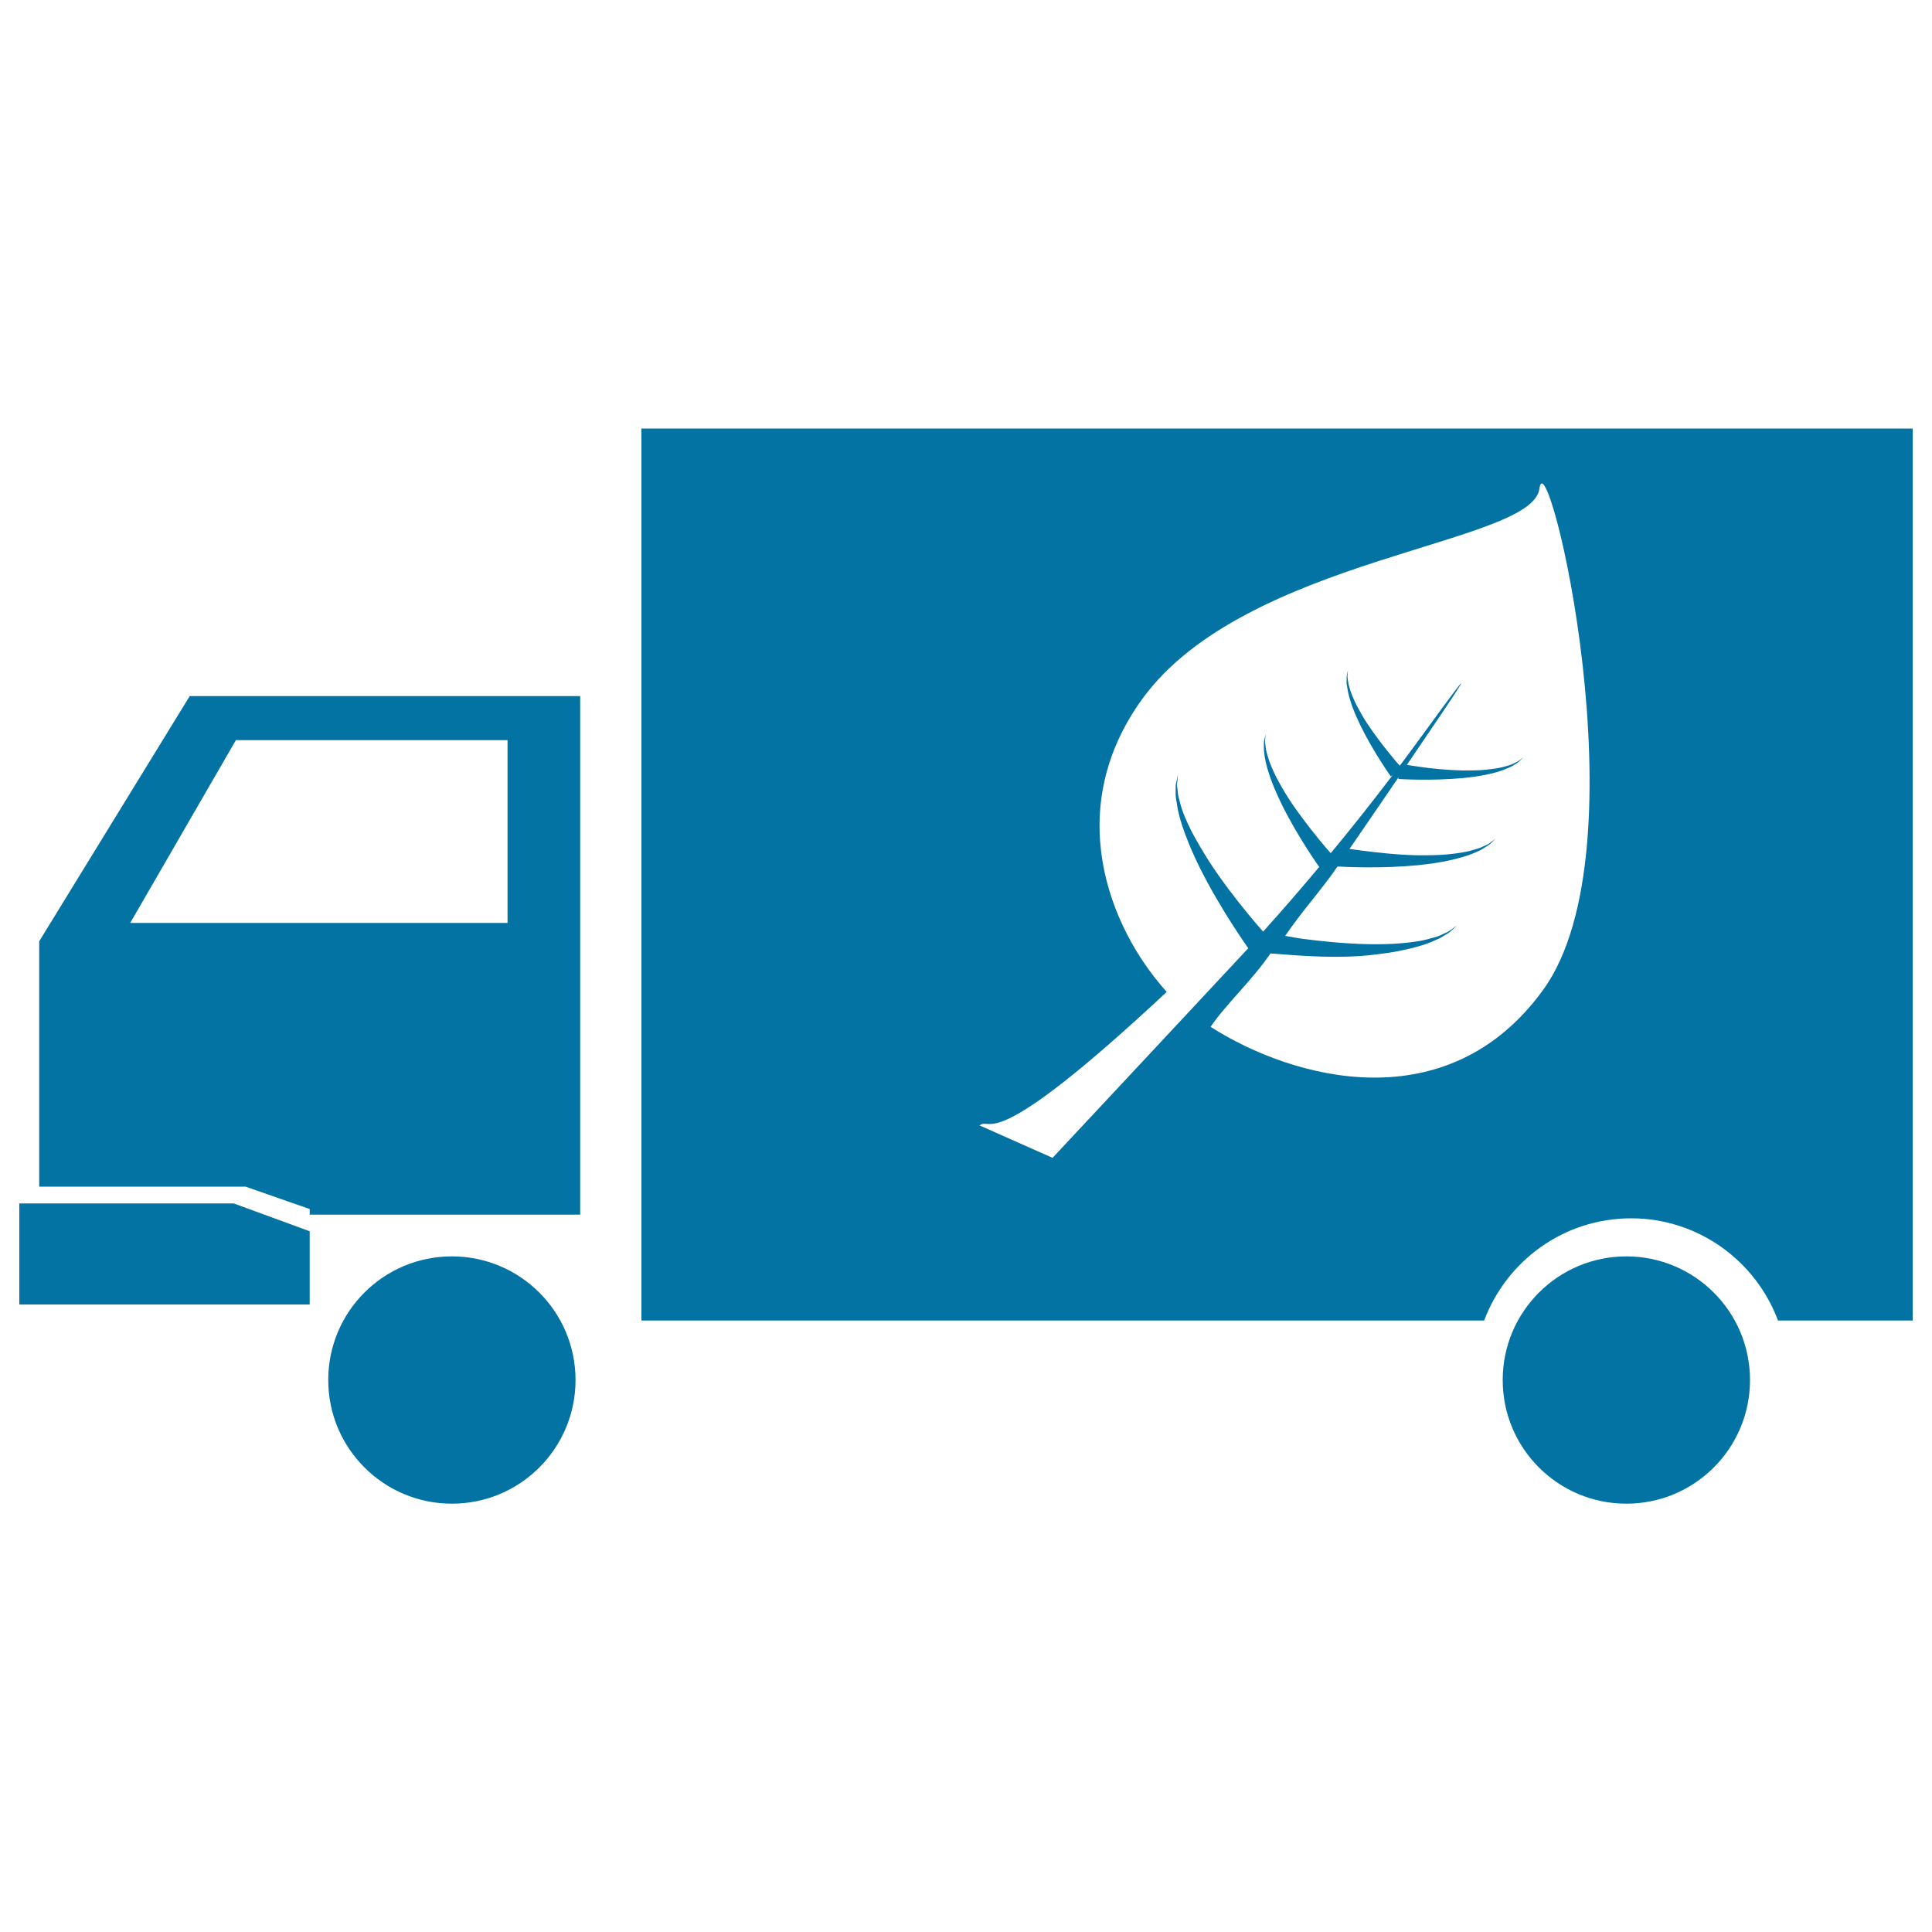<svg xmlns="http://www.w3.org/2000/svg" viewBox="0 0 1000 1000" style="fill:#0273a2">
<title>Eco Truck SVG icon</title>
<g><g><path d="M233.9,650.3c35.3,0,64,28.6,64,64c0,35.3-28.6,64-64,64c-35.3,0-64-28.6-64-64C169.9,678.9,198.5,650.3,233.9,650.3z"/><path d="M841.8,650.3c35.3,0,64,28.6,64,64c0,35.3-28.6,64-64,64c-35.3,0-64-28.6-64-64C777.8,678.9,806.5,650.3,841.8,650.3z"/><path d="M332,221.8v461.7h436.2c11.6-30.9,41.2-52.9,76.1-52.9c34.8,0,64.5,22.1,76,52.9H990V221.8H332z M798.7,512.4c-49.4,68.1-129.1,46.5-172.1,19.1c7.5-11.2,21.6-24.2,31-38c6,0.3,29.6,3,50.5,1c6.1-0.7,12.3-1.4,18-2.7c5.7-1.2,11-2.6,15.3-4.5c2.1-0.9,4.1-1.7,5.7-2.8c1.6-1,3.1-1.7,4-2.7c2-1.9,3.1-2.9,3.1-2.9s-1.2,0.9-3.4,2.5c-1,0.9-2.6,1.4-4.2,2.2c-1.6,0.9-3.6,1.5-5.8,2c-4.3,1.4-9.6,2.1-15.2,2.6c-5.6,0.5-11.6,0.6-17.7,0.5c-12.1-0.3-24.1-1.5-33.1-2.7c-2.8-0.3-7.5-1.3-9.6-1.6c8.1-12,18.8-23.8,27.1-35.9c5,0.3,23.5,1.1,41.9-0.7c5.4-0.6,10.7-1.3,15.7-2.4c4.9-1.1,9.6-2.3,13.3-4c1.9-0.8,3.6-1.5,4.9-2.5c1.4-0.9,2.7-1.5,3.5-2.4c1.7-1.6,2.7-2.5,2.7-2.5s-1.1,0.8-3,2.2c-0.8,0.8-2.2,1.2-3.6,1.9c-1.5,0.8-3.2,1.3-5.1,1.8c-3.7,1.2-8.3,1.8-13.2,2.3c-4.9,0.5-10.1,0.5-15.4,0.5c-10.5-0.2-21-1.4-28.9-2.4c-2.6-0.3-4.7-0.7-6.6-0.9c8.9-13.1,17.7-25.7,25.4-37.1l-0.1,0.9c0,0,16.8,1.1,33.6-0.5c4.2-0.4,8.3-1,12.2-1.8c3.8-0.8,7.4-1.8,10.3-3.1c1.5-0.6,2.8-1.2,3.8-1.9c1.1-0.7,2.1-1.2,2.7-1.9c1.3-1.3,2.1-2,2.1-2s-0.8,0.6-2.3,1.7c-0.6,0.6-1.8,0.9-2.8,1.5c-1.1,0.6-2.5,1-3.9,1.4c-2.9,0.9-6.5,1.4-10.3,1.8c-3.8,0.4-7.9,0.4-12,0.4c-8.2-0.2-16.3-1-22.4-1.9c-2.7-0.4-4.9-0.7-6.6-1c28.6-42,42.3-62.6,7.3-14.4c-3.4,4.7-10.8,14.6-10.8,14.6c-0.1,0.1-0.1,0.2-0.2,0.2c-1-1.1-2.8-3.1-5-5.9c-3.5-4.3-8.1-10.2-12.1-16.3c-2-3.1-3.8-6.3-5.4-9.4c-1.5-3.1-2.8-6.1-3.5-8.7c-0.4-1.3-0.7-2.6-0.8-3.7c-0.1-1.1-0.4-2.1-0.2-2.9c0.1-1.6,0.2-2.6,0.2-2.6s-0.2,0.9-0.5,2.5c-0.3,0.8-0.1,1.8-0.2,3c-0.1,1.2,0.1,2.5,0.4,3.9c0.4,2.8,1.3,6,2.5,9.4c1.2,3.4,2.8,6.8,4.4,10.2c6.7,13.6,15.6,26.1,15.6,26.1l1-0.8c-10.7,14.1-21.5,27.7-32.1,40.5c-1.3-1.4-3.5-3.9-6.3-7.4c-4.4-5.4-10.1-12.7-15.2-20.4c-2.5-3.9-4.8-7.9-6.8-11.7c-1.9-3.9-3.5-7.6-4.4-10.9c-0.5-1.7-0.9-3.2-1-4.6c-0.1-1.4-0.5-2.6-0.3-3.6c0.2-2,0.3-3.2,0.3-3.2s-0.3,1.2-0.7,3.2c-0.3,1-0.2,2.3-0.2,3.7c-0.1,1.5,0.2,3.1,0.4,4.9c0.5,3.5,1.7,7.5,3.2,11.7c1.5,4.2,3.5,8.6,5.5,12.8c8.4,17.1,19.5,32.6,19.5,32.6l0.2-0.2c-9.9,11.9-19.7,23.1-29.2,33.7c-1.6-1.8-4.6-5.2-8.5-10c-5.7-7-13.2-16.6-19.7-26.7c-3.2-5.1-6.3-10.3-8.9-15.3c-2.5-5-4.7-9.9-5.8-14.3c-0.6-2.2-1.2-4.2-1.3-6c-0.1-1.8-0.6-3.4-0.3-4.7c0.3-2.7,0.4-4.2,0.4-4.2s-0.3,1.5-0.9,4.1c-0.4,1.3-0.2,3-0.3,4.9c-0.1,1.9,0.3,4,0.7,6.3c0.6,4.6,2.2,9.9,4.2,15.3c2,5.5,4.5,11.2,7.2,16.7c10.9,22.1,25.3,42.2,25.5,42.5c-9.5,10.3-101.3,108.5-101.3,108.5L507,582.5c6.4-4.9,4.4,17.3,96.9-69.1c-30.5-33.8-53.8-95-12.6-151.7c53.4-73.5,202-79.7,205.5-108.8C800.5,224,852.1,438.8,798.7,512.4z"/><path d="M20.3,487.2v127h77.9h28.9l33.2,11.6v2.9h140V360.3H98.2L20.3,487.2z M262.7,383.1v94.6H67.4l54.7-94.6H262.7z"/><polygon points="10,622.9 10,675.2 160.2,675.2 160.3,675 160.3,637.3 121,622.9 "/></g></g>
</svg>
